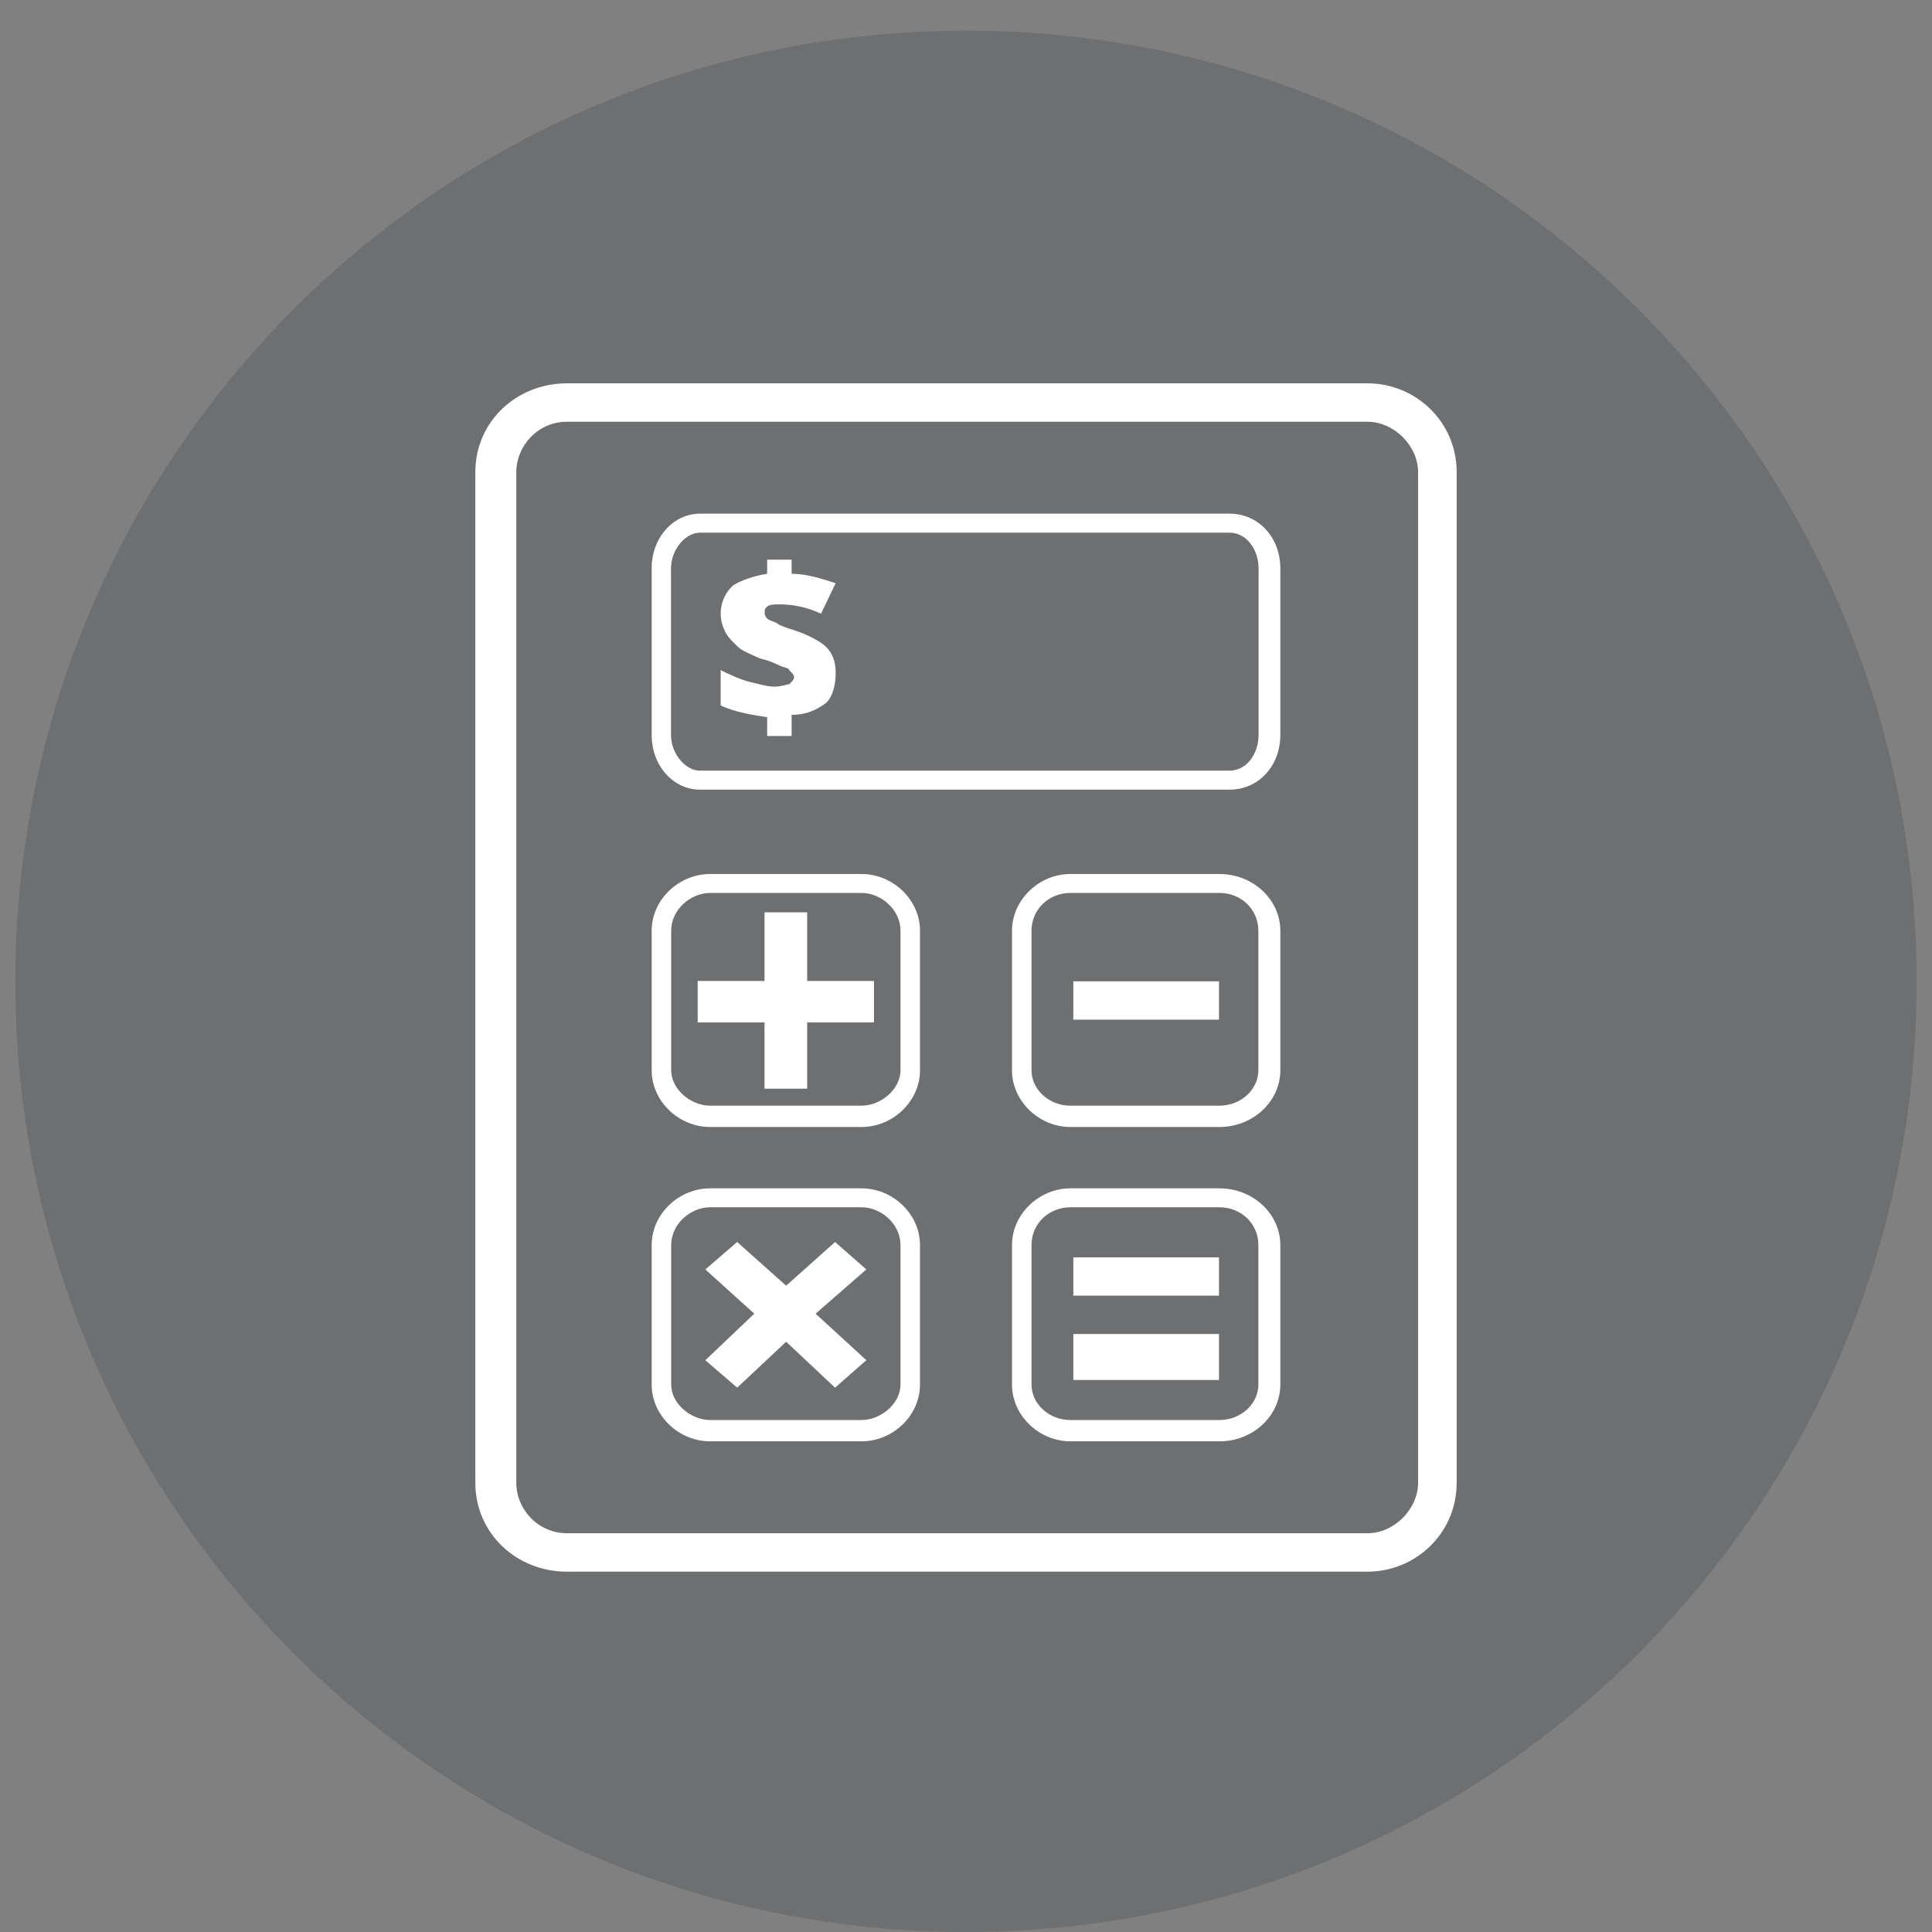 <svg width="252" height="252" xmlns="http://www.w3.org/2000/svg" xmlns:xlink="http://www.w3.org/1999/xlink" xml:space="preserve" overflow="hidden"><rect width="100%" height="100%" fill="#808080" stroke="none"/><defs><clipPath id="clip0"><rect x="160" y="1879" width="252" height="252"/></clipPath></defs><g clip-path="url(#clip0)" transform="translate(-160 -1879)"><path d="M162 2007C162 1938.52 217.517 1883 286 1883 354.483 1883 410 1938.52 410 2007 410 2075.48 354.483 2131 286 2131 217.517 2131 162 2075.48 162 2007Z" fill="#282D34" fill-rule="evenodd" fill-opacity="0.2"/><path d="M338.364 1934.01C341.823 1934.01 344.968 1937.14 344.968 1940.59 344.968 2072.41 344.968 2072.41 344.968 2072.41 344.968 2075.86 341.823 2078.99 338.364 2078.99 233.951 2078.99 233.951 2078.99 233.951 2078.99 230.177 2078.99 227.346 2075.86 227.346 2072.41 227.346 1940.59 227.346 1940.59 227.346 1940.59 227.346 1937.14 230.177 1934.01 233.951 1934.01 338.364 1934.01 338.364 1934.01 338.364 1934.01M338.364 1929C233.951 1929 233.951 1929 233.951 1929 227.346 1929 222 1934.01 222 1940.59 222 2072.41 222 2072.41 222 2072.41 222 2078.99 227.346 2084 233.951 2084 338.364 2084 338.364 2084 338.364 2084 344.654 2084 350 2078.99 350 2072.41 350 1940.59 350 1940.59 350 1940.59 350 1934.01 344.654 1929 338.364 1929Z" fill="#FFFFFF" fill-rule="evenodd" fill-opacity="1"/><path d="M320.377 1982C251.308 1982 251.308 1982 251.308 1982 247.839 1982 245 1978.9 245 1974.86 245 1953.14 245 1953.14 245 1953.14 245 1949.1 247.839 1946 251.308 1946 320.377 1946 320.377 1946 320.377 1946 324.161 1946 327 1949.1 327 1953.14 327 1974.86 327 1974.86 327 1974.86 327 1978.9 324.161 1982 320.377 1982ZM251.308 1948.48C249.415 1948.48 247.523 1950.66 247.523 1953.14 247.523 1974.86 247.523 1974.86 247.523 1974.86 247.523 1977.34 249.415 1979.52 251.308 1979.52 320.377 1979.52 320.377 1979.52 320.377 1979.52 322.585 1979.52 324.161 1977.34 324.161 1974.86 324.161 1953.14 324.161 1953.14 324.161 1953.14 324.161 1950.66 322.585 1948.48 320.377 1948.48L251.308 1948.48Z" fill="#FFFFFF" fill-rule="evenodd" fill-opacity="1"/><path d="M272.364 2067C252.636 2067 252.636 2067 252.636 2067 248.5 2067 245 2063.61 245 2059.6 245 2041.4 245 2041.4 245 2041.4 245 2037.39 248.5 2034 252.636 2034 272.364 2034 272.364 2034 272.364 2034 276.5 2034 280 2037.39 280 2041.4 280 2059.6 280 2059.6 280 2059.6 280 2063.61 276.5 2067 272.364 2067ZM252.636 2036.47C250.091 2036.47 247.546 2038.63 247.546 2041.4 247.546 2059.6 247.546 2059.6 247.546 2059.6 247.546 2062.07 250.091 2064.22 252.636 2064.22 272.364 2064.22 272.364 2064.22 272.364 2064.22 274.909 2064.22 277.455 2062.07 277.455 2059.6 277.455 2041.4 277.455 2041.4 277.455 2041.4 277.455 2038.63 274.909 2036.47 272.364 2036.47L252.636 2036.47Z" fill="#FFFFFF" fill-rule="evenodd" fill-opacity="1"/><path d="M272.364 2026C252.636 2026 252.636 2026 252.636 2026 248.5 2026 245 2022.61 245 2018.6 245 2000.4 245 2000.4 245 2000.4 245 1996.39 248.5 1993 252.636 1993 272.364 1993 272.364 1993 272.364 1993 276.5 1993 280 1996.39 280 2000.4 280 2018.6 280 2018.6 280 2018.6 280 2022.61 276.5 2026 272.364 2026ZM252.636 1995.47C250.091 1995.47 247.546 1997.63 247.546 2000.4 247.546 2018.6 247.546 2018.6 247.546 2018.6 247.546 2021.07 250.091 2023.22 252.636 2023.22 272.364 2023.22 272.364 2023.22 272.364 2023.22 274.909 2023.22 277.455 2021.07 277.455 2018.6 277.455 2000.4 277.455 2000.4 277.455 2000.4 277.455 1997.63 274.909 1995.47 272.364 1995.47L252.636 1995.47Z" fill="#FFFFFF" fill-rule="evenodd" fill-opacity="1"/><path d="M319.045 2067C299.636 2067 299.636 2067 299.636 2067 295.5 2067 292 2063.61 292 2059.6 292 2041.4 292 2041.4 292 2041.4 292 2037.39 295.5 2034 299.636 2034 319.045 2034 319.045 2034 319.045 2034 323.5 2034 327 2037.39 327 2041.4 327 2059.6 327 2059.6 327 2059.6 327 2063.61 323.5 2067 319.045 2067ZM299.636 2036.47C296.773 2036.47 294.545 2038.63 294.545 2041.4 294.545 2059.6 294.545 2059.6 294.545 2059.6 294.545 2062.07 296.773 2064.22 299.636 2064.22 319.045 2064.22 319.045 2064.22 319.045 2064.22 321.909 2064.22 324.136 2062.07 324.136 2059.6 324.136 2041.4 324.136 2041.4 324.136 2041.4 324.136 2038.63 321.909 2036.47 319.045 2036.47L299.636 2036.47Z" fill="#FFFFFF" fill-rule="evenodd" fill-opacity="1"/><path d="M319.045 2026C299.636 2026 299.636 2026 299.636 2026 295.5 2026 292 2022.61 292 2018.6 292 2000.4 292 2000.4 292 2000.4 292 1996.39 295.5 1993 299.636 1993 319.045 1993 319.045 1993 319.045 1993 323.5 1993 327 1996.39 327 2000.4 327 2018.6 327 2018.6 327 2018.6 327 2022.61 323.5 2026 319.045 2026ZM299.636 1995.47C296.773 1995.47 294.545 1997.63 294.545 2000.4 294.545 2018.6 294.545 2018.6 294.545 2018.6 294.545 2021.07 296.773 2023.22 299.636 2023.22 319.045 2023.22 319.045 2023.22 319.045 2023.22 321.909 2023.22 324.136 2021.07 324.136 2018.6 324.136 2000.4 324.136 2000.4 324.136 2000.4 324.136 1997.63 321.909 1995.47 319.045 1995.47L299.636 1995.47Z" fill="#FFFFFF" fill-rule="evenodd" fill-opacity="1"/><path d="M265.281 1998 259.719 1998 259.719 2006.95 251 2006.95 251 2012.36 259.719 2012.36 259.719 2021 265.281 2021 265.281 2012.36 274 2012.36 274 2006.95 265.281 2006.95 265.281 1998Z" fill="#FFFFFF" fill-rule="evenodd" fill-opacity="1"/><path d="M268.923 2041 262.538 2046.7 256.154 2041 252 2044.58 258.385 2050.35 252 2056.42 256.154 2060 262.538 2054.01 268.923 2060 273 2056.42 266.385 2050.35 273 2044.58 268.923 2041Z" fill="#FFFFFF" fill-rule="evenodd" fill-opacity="1"/><rect x="300" y="2007" width="19" height="5" fill="#FFFFFF" fill-opacity="1"/><rect x="300" y="2043" width="19" height="5" fill="#FFFFFF" fill-opacity="1"/><rect x="300" y="2053" width="19" height="6" fill="#FFFFFF" fill-opacity="1"/><path d="M260.064 1972.55C258.149 1972.24 255.915 1971.93 254 1971.01 254 1966.41 254 1966.41 254 1966.41 255.277 1967.03 256.553 1967.64 257.83 1967.95 259.106 1968.25 260.064 1968.56 261.021 1968.56 261.979 1968.56 262.617 1968.25 262.936 1968.25 263.255 1967.95 263.575 1967.64 263.575 1967.33 263.575 1967.03 263.255 1966.72 262.936 1966.41 262.936 1966.11 262.298 1966.11 261.66 1965.8 261.021 1965.49 260.383 1965.19 259.106 1964.88 257.83 1964.27 256.872 1963.96 256.234 1963.35 255.596 1962.73 254.957 1962.12 254.638 1961.51 254.319 1960.89 254 1959.97 254 1959.05 254 1957.52 254.638 1956.29 255.596 1955.37 256.553 1954.76 258.149 1954.15 260.064 1953.84 260.064 1952 260.064 1952 260.064 1952 263.255 1952 263.255 1952 263.255 1952 263.255 1953.84 263.255 1953.84 263.255 1953.84 265.17 1953.84 267.085 1954.45 269 1955.07 267.085 1959.05 267.085 1959.05 267.085 1959.05 265.17 1958.13 263.255 1957.83 261.66 1957.83 261.021 1957.83 260.383 1957.83 260.064 1958.13 259.745 1958.44 259.745 1958.44 259.745 1959.05 259.745 1959.05 259.745 1959.36 260.064 1959.67 260.383 1959.97 260.702 1959.97 261.341 1960.28 261.66 1960.59 262.617 1960.89 263.575 1961.2 265.49 1961.81 267.085 1962.73 267.724 1963.35 268.681 1964.27 269 1965.49 269 1966.72 269 1968.25 268.681 1969.79 267.724 1970.71 266.447 1971.63 265.17 1972.24 263.255 1972.24 263.255 1975 263.255 1975 263.255 1975 260.064 1975 260.064 1975 260.064 1975L260.064 1972.55Z" fill="#FFFFFF" fill-rule="evenodd" fill-opacity="1"/></g></svg>